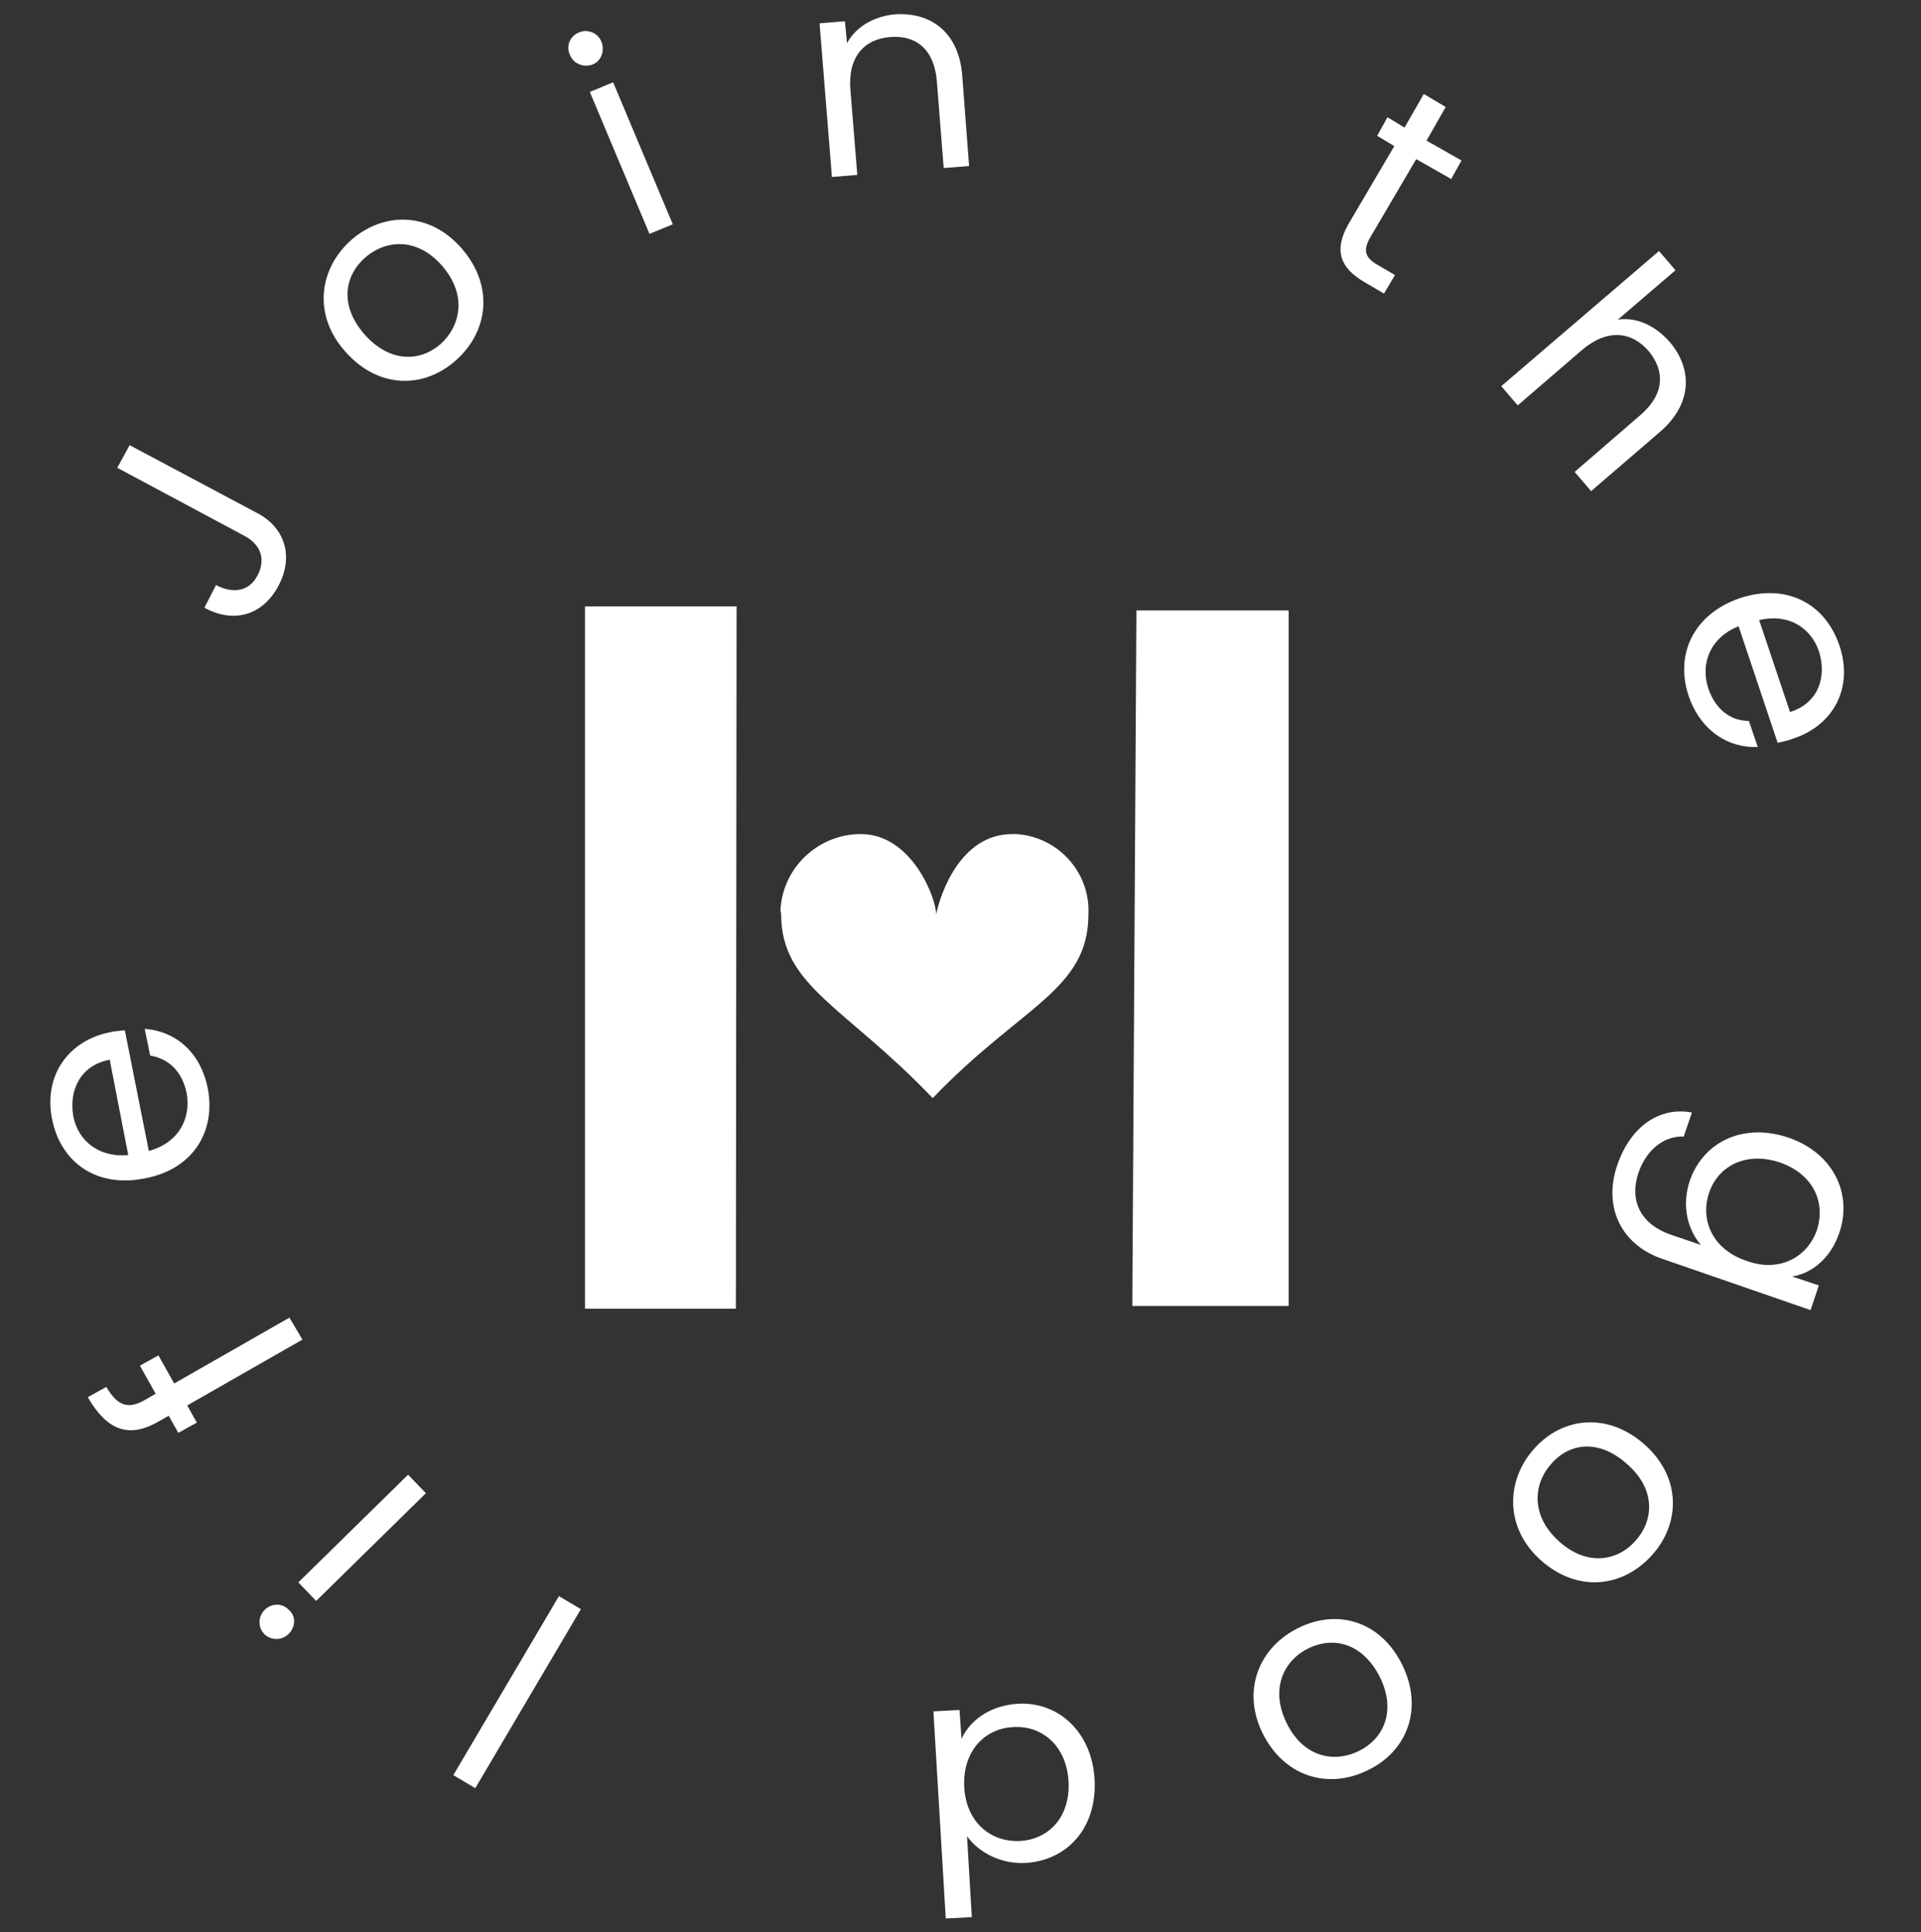 <?xml version="1.0" encoding="UTF-8"?>
<!-- Generator: Adobe Illustrator 27.6.1, SVG Export Plug-In . SVG Version: 6.00 Build 0)  -->
<svg xmlns="http://www.w3.org/2000/svg" xmlns:xlink="http://www.w3.org/1999/xlink" version="1.1" id="Layer_1" x="0px" y="0px" viewBox="0 0 280.1 281.7" style="enable-background:new 0 0 280.1 281.7;" xml:space="preserve">
<rect x="0" y="0" width="280.1" height="281.7" fill="#333333" stroke="none"/>
<style type="text/css">
	.st0{fill:#FFFFFF;}
</style>
<path class="st0" d="M113.9,133.3c0,10.5,9.3,13.4,22.1,26.8c12.8-13.4,22.7-15.7,22.7-26.8c0.3-6.1-4.4-11.3-10.5-11.7h-0.6  c-7.6,0-10.5,8.8-11.1,11.7c0-2.3-3.5-11.7-11-11.7c-6.2,0-11.4,4.9-11.7,11.1L113.9,133.3"></path>
<polygon class="st0" points="165.7,89 187.9,89 187.9,190.4 165.1,190.4 "></polygon>
<polygon class="st0" points="107.3,190.8 85.3,190.8 85.3,88.4 107.4,88.4 "></polygon>
<g>
	<path class="st0" d="M17.1,68.2l1.8-3.3l18.6,9.9c4.2,2.2,5.3,6.5,3.1,10.6c-2.2,4.2-6.4,5.6-10.8,3.2l1.7-3.3   c2.3,1.2,4.8,1.1,6.1-1.5s0.1-4.6-2-5.7L17.1,68.2z"></path>
	<path class="st0" d="M66.4,52.6c-4.8,4.2-11.4,4-16.1-1.4c-4.7-5.3-3.8-12,0.9-16.2c4.8-4.2,11.5-4.1,16.1,1.2   C72.1,41.7,71.2,48.4,66.4,52.6z M64.2,50.2c2.9-2.6,4-7.1,0.3-11.4c-3.7-4.3-8.3-3.8-11.2-1.3c-3,2.6-3.9,6.9-0.2,11.2   C56.9,53,61.3,52.7,64.2,50.2z"></path>
	<path class="st0" d="M83.1,8c-0.6-1.3,0-2.8,1.4-3.3c1.2-0.5,2.7,0.1,3.2,1.4s0,2.8-1.3,3.3C85.1,9.9,83.6,9.3,83.1,8z M86,13.4   l3.4-1.4l8.7,20.7l-3.4,1.4L86,13.4z"></path>
	<path class="st0" d="M136.6,11.8c-0.4-4.6-3-6.7-6.8-6.4c-3.8,0.3-6.2,2.9-5.8,7.7l1,12.4l-3.7,0.3l-1.8-22.4l3.7-0.3l0.3,3.2   c1.3-2.4,3.9-3.9,6.9-4.2c5.2-0.4,9.4,2.5,9.9,8.9l1,13.2l-3.7,0.3L136.6,11.8z"></path>
	<path class="st0" d="M203.3,21.3l-2.5-1.5l1.5-2.7l2.5,1.5l2.8-4.9l3.2,1.9l-2.8,4.9l5.1,2.9l-1.5,2.7l-5.1-2.9l-6.7,11.4   c-1.1,1.9-0.8,3,1.2,4.1l2.4,1.4l-1.6,2.7l-2.9-1.7c-3.4-2-4.5-4.5-2.3-8.4L203.3,21.3z"></path>
	<path class="st0" d="M241.9,36.6l2.4,2.8l-8.4,7.2c2.8-0.4,5.5,0.9,7.6,3.3c3.2,3.8,3.4,8.9-1.5,13.1l-10,8.6l-2.4-2.8l9.6-8.3   c3.5-3,3.6-6.4,1.2-9.3c-2.5-2.9-6-3.3-9.7-0.2l-9.4,8.1l-2.4-2.8L241.9,36.6z"></path>
	<path class="st0" d="M246.2,101.4c-2-6.1,0.8-11.9,7.5-14.2c6.7-2.2,12.4,0.7,14.5,6.9c2.1,6.2-0.9,11.7-6.8,13.6   c-0.8,0.3-1.4,0.4-2.2,0.6l-5.7-17c-4.2,1.7-5.6,5.5-4.4,9.1c1.1,3.2,3.4,4.7,5.9,4.7l1.3,3.8C252.2,109.1,248,106.7,246.2,101.4z    M256.5,90.4l4.5,13.4c4.2-1.3,5.4-5.2,4.2-8.9C264,91.5,260.8,89.4,256.5,90.4z"></path>
	<path class="st0" d="M268.2,179.7c-1.3,3.9-4.2,6-6.9,6.4l3.9,1.3l-1.2,3.6l-21.7-7.5c-5.8-2-8.6-7.4-6.5-13.6   c1.9-5.6,6.1-8.6,10.9-7.7l-1.2,3.5c-2.8-0.1-5.4,1.8-6.6,5.3c-1.3,3.8,0.1,7.4,4.7,9l4.4,1.5c-1.8-2.1-2.9-5.5-1.6-9.4   c2-5.7,7.9-8.5,14.5-6.2C267.4,168.2,270.1,174.1,268.2,179.7z M264.9,179.4c1.3-3.9-0.3-8.1-5.3-9.9c-5-1.7-9.1,0.5-10.4,4.4   c-1.3,3.9,0.4,8.2,5.4,9.9C259.4,185.6,263.5,183.3,264.9,179.4z"></path>
	<path class="st0" d="M223.7,211.2c4.2-4.7,10.8-5.3,16.1-0.6c5.3,4.7,5.3,11.4,1.1,16.1c-4.3,4.8-10.9,5.5-16.2,0.8   C219.4,222.8,219.5,215.9,223.7,211.2z M226.2,213.4c-2.6,2.9-3.1,7.5,1.1,11.3c4.2,3.8,8.7,2.8,11.2-0.1c2.6-2.9,3-7.4-1.2-11.1   C233,209.6,228.7,210.5,226.2,213.4z"></path>
	<path class="st0" d="M189.4,237.3c5.7-2.8,12-0.9,15.1,5.5c3.1,6.4,0.6,12.6-5.1,15.3c-5.7,2.8-12.1,1-15.3-5.4   C181,246.4,183.6,240.1,189.4,237.3z M190.8,240.3c-3.5,1.7-5.7,5.8-3.2,10.9c2.5,5.1,7,5.8,10.5,4.1c3.5-1.7,5.6-5.7,3.1-10.8   C198.6,239.4,194.3,238.6,190.8,240.3z"></path>
	<path class="st0" d="M149.6,271.6c-3.5,0.2-6.8-1.4-8.6-3.9l0.7,11.8l-3.8,0.2l-1.8-30.2l3.8-0.2l0.3,4.2c1.2-2.6,4-4.8,8.1-5.1   c6-0.4,10.9,4.1,11.3,11C160,266.4,155.7,271.2,149.6,271.6z M148.7,268.4c4.1-0.2,7.4-3.4,7.1-8.7c-0.3-5.3-4-8.2-8.1-7.9   c-4.1,0.2-7.4,3.5-7.1,8.8C140.9,265.8,144.6,268.6,148.7,268.4z"></path>
	<path class="st0" d="M69.3,260.7l-3.2-1.9l15.4-26.1l3.2,1.9L69.3,260.7z"></path>
	<path class="st0" d="M42.1,238.2c-1,1-2.6,1-3.6,0c-0.9-1-0.9-2.5,0.1-3.5c1-1,2.6-1,3.5,0C43.2,235.6,43.1,237.2,42.1,238.2z    M46.1,233.4l-2.6-2.7l16-15.7l2.6,2.7L46.1,233.4z"></path>
	<path class="st0" d="M27.3,204.9l1.4,2.5l-2.7,1.5l-1.4-2.5l-1.4,0.8c-4.3,2.5-7.5,1.5-10.4-3.5l2.7-1.5c1.7,2.9,3.3,3.3,5.8,1.8   l1.4-0.8l-2.3-4.1l2.7-1.5l2.3,4.1l16.8-9.6l1.9,3.2L27.3,204.9z"></path>
	<path class="st0" d="M30.3,158.7c1.2,6.3-2.2,11.8-9.2,13.1c-6.9,1.4-12.2-2.2-13.5-8.6c-1.3-6.4,2.4-11.5,8.4-12.7   c0.8-0.2,1.5-0.2,2.2-0.3l3.5,17.6c4.4-1.2,6.2-4.8,5.5-8.5c-0.7-3.3-2.8-5-5.3-5.4l-0.8-3.9C25.4,150.3,29.2,153.2,30.3,158.7z    M18.7,168.4L16,154.5c-4.3,0.8-6,4.5-5.3,8.3C11.4,166.3,14.4,168.8,18.7,168.4z"></path>
</g>
</svg>
